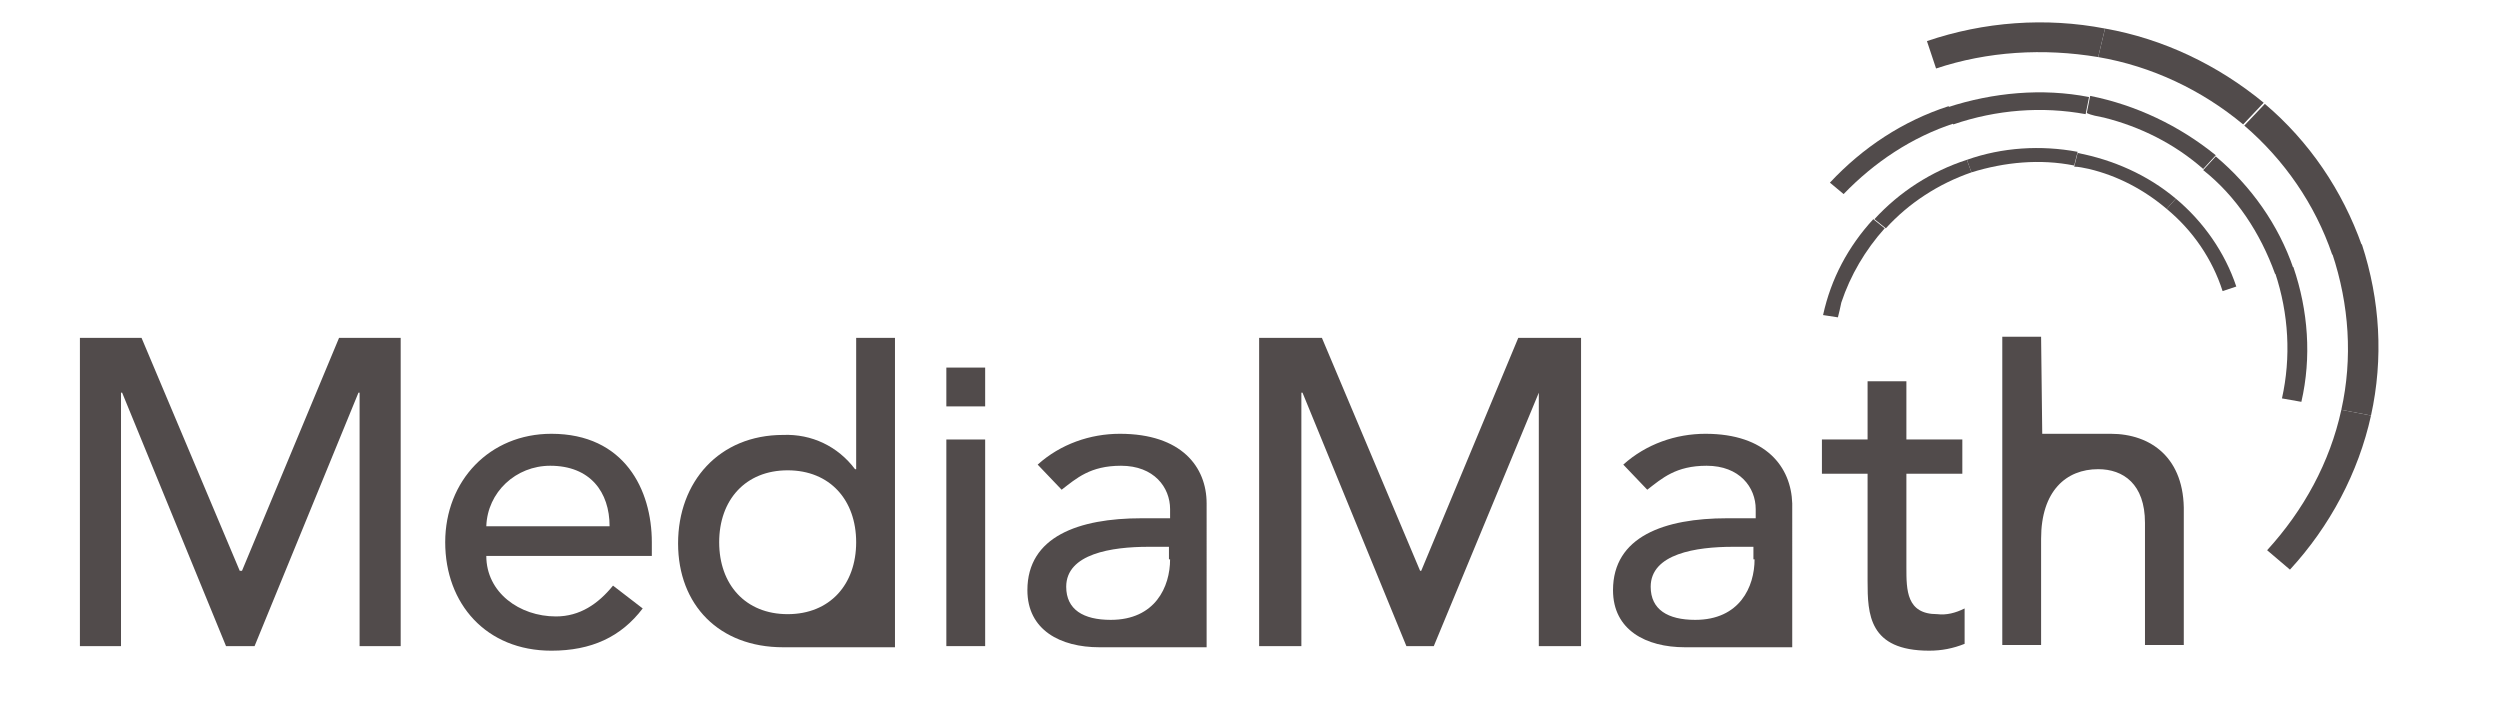 <svg xmlns="http://www.w3.org/2000/svg" xmlns:xlink="http://www.w3.org/1999/xlink" id="Layer_1" x="0px" y="0px" viewBox="0 0 219 63" style="enable-background:new 0 0 219 63;" xml:space="preserve"><style type="text/css">	.st0{fill:#514B4B;}</style><g id="Layer_2_00000059310628157280785200000004726699571173768109_">	<g id="Layer_1-2">		<path class="st0" d="M205.1,35.9l2.6,0.5c1.1-5,0.8-10.1-0.8-15l-2.6,0.8C205.8,26.7,206.1,31.4,205.1,35.9z"></path>		<path class="st0" d="M183.8,5l0.6-2.5c-5.2-1-10.6-0.6-15.6,1.1l0.8,2.4C174.1,4.5,179,4.2,183.8,5z"></path>		<path class="st0" d="M184.4,2.5L183.8,5c4.7,0.8,9.1,2.9,12.7,5.9l1.8-1.9C194.3,5.7,189.5,3.4,184.4,2.5z"></path>		<path class="st0" d="M204.3,22.3l2.6-0.8c-1.7-4.8-4.6-9.1-8.5-12.4l-1.8,1.9C200.1,14,202.8,17.9,204.3,22.3z"></path>		<path class="st0" d="M198.6,48.2l2,1.7c3.5-3.8,6-8.5,7.1-13.5l-2.6-0.5C204.1,40.5,201.8,44.7,198.6,48.2z"></path>		<path class="st0" d="M184.3,10.3c3.2,0.8,6.2,2.3,8.7,4.5l1.1-1.2c-3.2-2.6-7-4.4-11-5.2l-0.3,1.5   C183.2,10.1,183.8,10.2,184.3,10.3z"></path>		<path class="st0" d="M199.3,24l1.6-0.5c-1.3-3.8-3.7-7.2-6.8-9.8l-1.1,1.2C195.9,17.2,198,20.4,199.3,24z"></path>		<path class="st0" d="M199.9,34.9l1.7,0.3c0.9-3.9,0.6-8-0.7-11.8l-1.6,0.5C200.5,27.5,200.7,31.3,199.9,34.9z"></path>		<path class="st0" d="M182.7,10l0.3-1.5c-4.1-0.8-8.4-0.4-12.4,0.9l0.5,1.5C174.9,9.6,178.9,9.3,182.7,10z"></path>		<path class="st0" d="M171.2,10.8l-0.5-1.5c-4,1.3-7.5,3.6-10.4,6.7l1.2,1C164.2,14.2,167.5,12,171.2,10.8z"></path>		<path class="st0" d="M183,14.8c2.5,0.6,4.8,1.8,6.8,3.5l0.8-0.9c-2.5-2.1-5.5-3.4-8.6-4l-0.3,1.2C182.1,14.6,182.5,14.7,183,14.8z   "></path>		<path class="st0" d="M172.7,15.1l-0.4-1.1c-3.1,1-5.9,2.8-8.1,5.2l1,0.8C167.2,17.8,169.8,16.1,172.7,15.1z"></path>		<path class="st0" d="M165.1,20l-1-0.8c-2.2,2.4-3.7,5.2-4.4,8.4l1.3,0.2c0.1-0.4,0.2-0.8,0.3-1.3C162.1,24.1,163.4,21.9,165.1,20z   "></path>		<path class="st0" d="M181.7,14.5l0.3-1.2c-3.2-0.6-6.6-0.4-9.7,0.7l0.4,1.1C175.6,14.2,178.7,13.9,181.7,14.5z"></path>		<path class="st0" d="M194.7,25.5l1.2-0.4c-1-3-2.9-5.7-5.3-7.7l-0.8,0.9C192.1,20.2,193.8,22.7,194.7,25.5z"></path>		<polygon class="st0" points="21.2,50 21,50 12.4,29.6 7,29.6 7,56.6 10.6,56.6 10.6,34.4 10.7,34.4 19.8,56.6 22.3,56.6    31.4,34.4 31.5,34.4 31.5,56.6 35.1,56.6 35.1,29.6 29.7,29.6   "></polygon>		<path class="st0" d="M48.3,38c-5.4,0-9.3,4.1-9.3,9.5s3.6,9.5,9.3,9.5c3.5,0,6.1-1.2,8-3.7l-2.6-2c-1.3,1.6-2.9,2.7-5,2.7   c-3.2,0-6.1-2.1-6.1-5.3h14.5v-1.2C57.1,42.9,54.7,38,48.3,38z M42.6,46.1c0.1-3,2.6-5.3,5.6-5.3c3.5,0,5.2,2.3,5.2,5.3H42.6z"></path>		<path class="st0" d="M75,29.6v11.5h-0.1c-1.5-2-3.8-3.1-6.3-3c-5.6,0-9.2,4.1-9.2,9.5s3.6,9.1,9.2,9.1h9.8V29.6H75z M69,53.8   c-3.7,0-6-2.6-6-6.3c0-3.7,2.3-6.3,6-6.3c3.7,0,6,2.6,6,6.3C75,51.2,72.7,53.8,69,53.8z"></path>		<rect x="82.9" y="38.5" class="st0" width="3.4" height="18.1"></rect>		<path class="st0" d="M98.1,38c-2.6,0-5.2,0.9-7.2,2.7l2.1,2.2c1.3-1,2.5-2.1,5.2-2.1c2.9,0,4.3,1.9,4.3,3.8v0.8h-2.5   c-5.5,0-10,1.6-10,6.3c0,3.5,2.9,5,6.3,5h9.4V44.1C105.7,40.9,103.5,38,98.1,38z M102.5,49c0,2.4-1.3,5.3-5.2,5.3   c-2.4,0-3.9-0.9-3.9-2.9c0-2.9,4-3.5,7.2-3.5h1.8V49z"></path>		<path class="st0" d="M149.4,38c-2.6,0-5.2,0.9-7.2,2.7l2.1,2.2c1.3-1,2.5-2.1,5.2-2.1c2.9,0,4.3,1.9,4.3,3.8v0.8h-2.5   c-5.5,0-10,1.6-10,6.3c0,3.5,2.9,5,6.3,5h9.4V44.1C156.9,40.9,154.7,38,149.4,38z M153.7,49c0,2.4-1.3,5.3-5.2,5.3   c-2.4,0-3.9-0.9-3.9-2.9c0-2.9,4-3.5,7.2-3.5h1.8V49z"></path>		<polygon class="st0" points="124.5,50 124.4,50 115.8,29.6 110.3,29.6 110.3,56.6 114,56.6 114,34.4 114.1,34.4 123.2,56.6    125.6,56.6 134.8,34.4 134.8,34.4 134.8,56.6 138.5,56.6 138.5,29.6 133,29.6   "></polygon>		<path class="st0" d="M167,49.7v-8.2h4.9v-3H167v-5.1h-3.4v5.1h-4v3h4v9.4c0,2.9,0.1,6.1,5.4,6.1c1.1,0,2.1-0.2,3.1-0.6v-3.1   c-0.8,0.4-1.6,0.6-2.4,0.5C167,53.8,167,51.7,167,49.7z"></path>		<path class="st0" d="M184.9,38h-6l-0.1-8.5h-3.4v27h3.4v-9.3c0-4.2,2.2-6.1,5-6.1c2.2,0,4.1,1.3,4.1,4.7v10.7h3.4V44.9   C191.4,40.1,188.4,38,184.9,38z"></path>		<rect x="82.9" y="32.2" class="st0" width="3.4" height="3.4"></rect>	</g></g></svg>